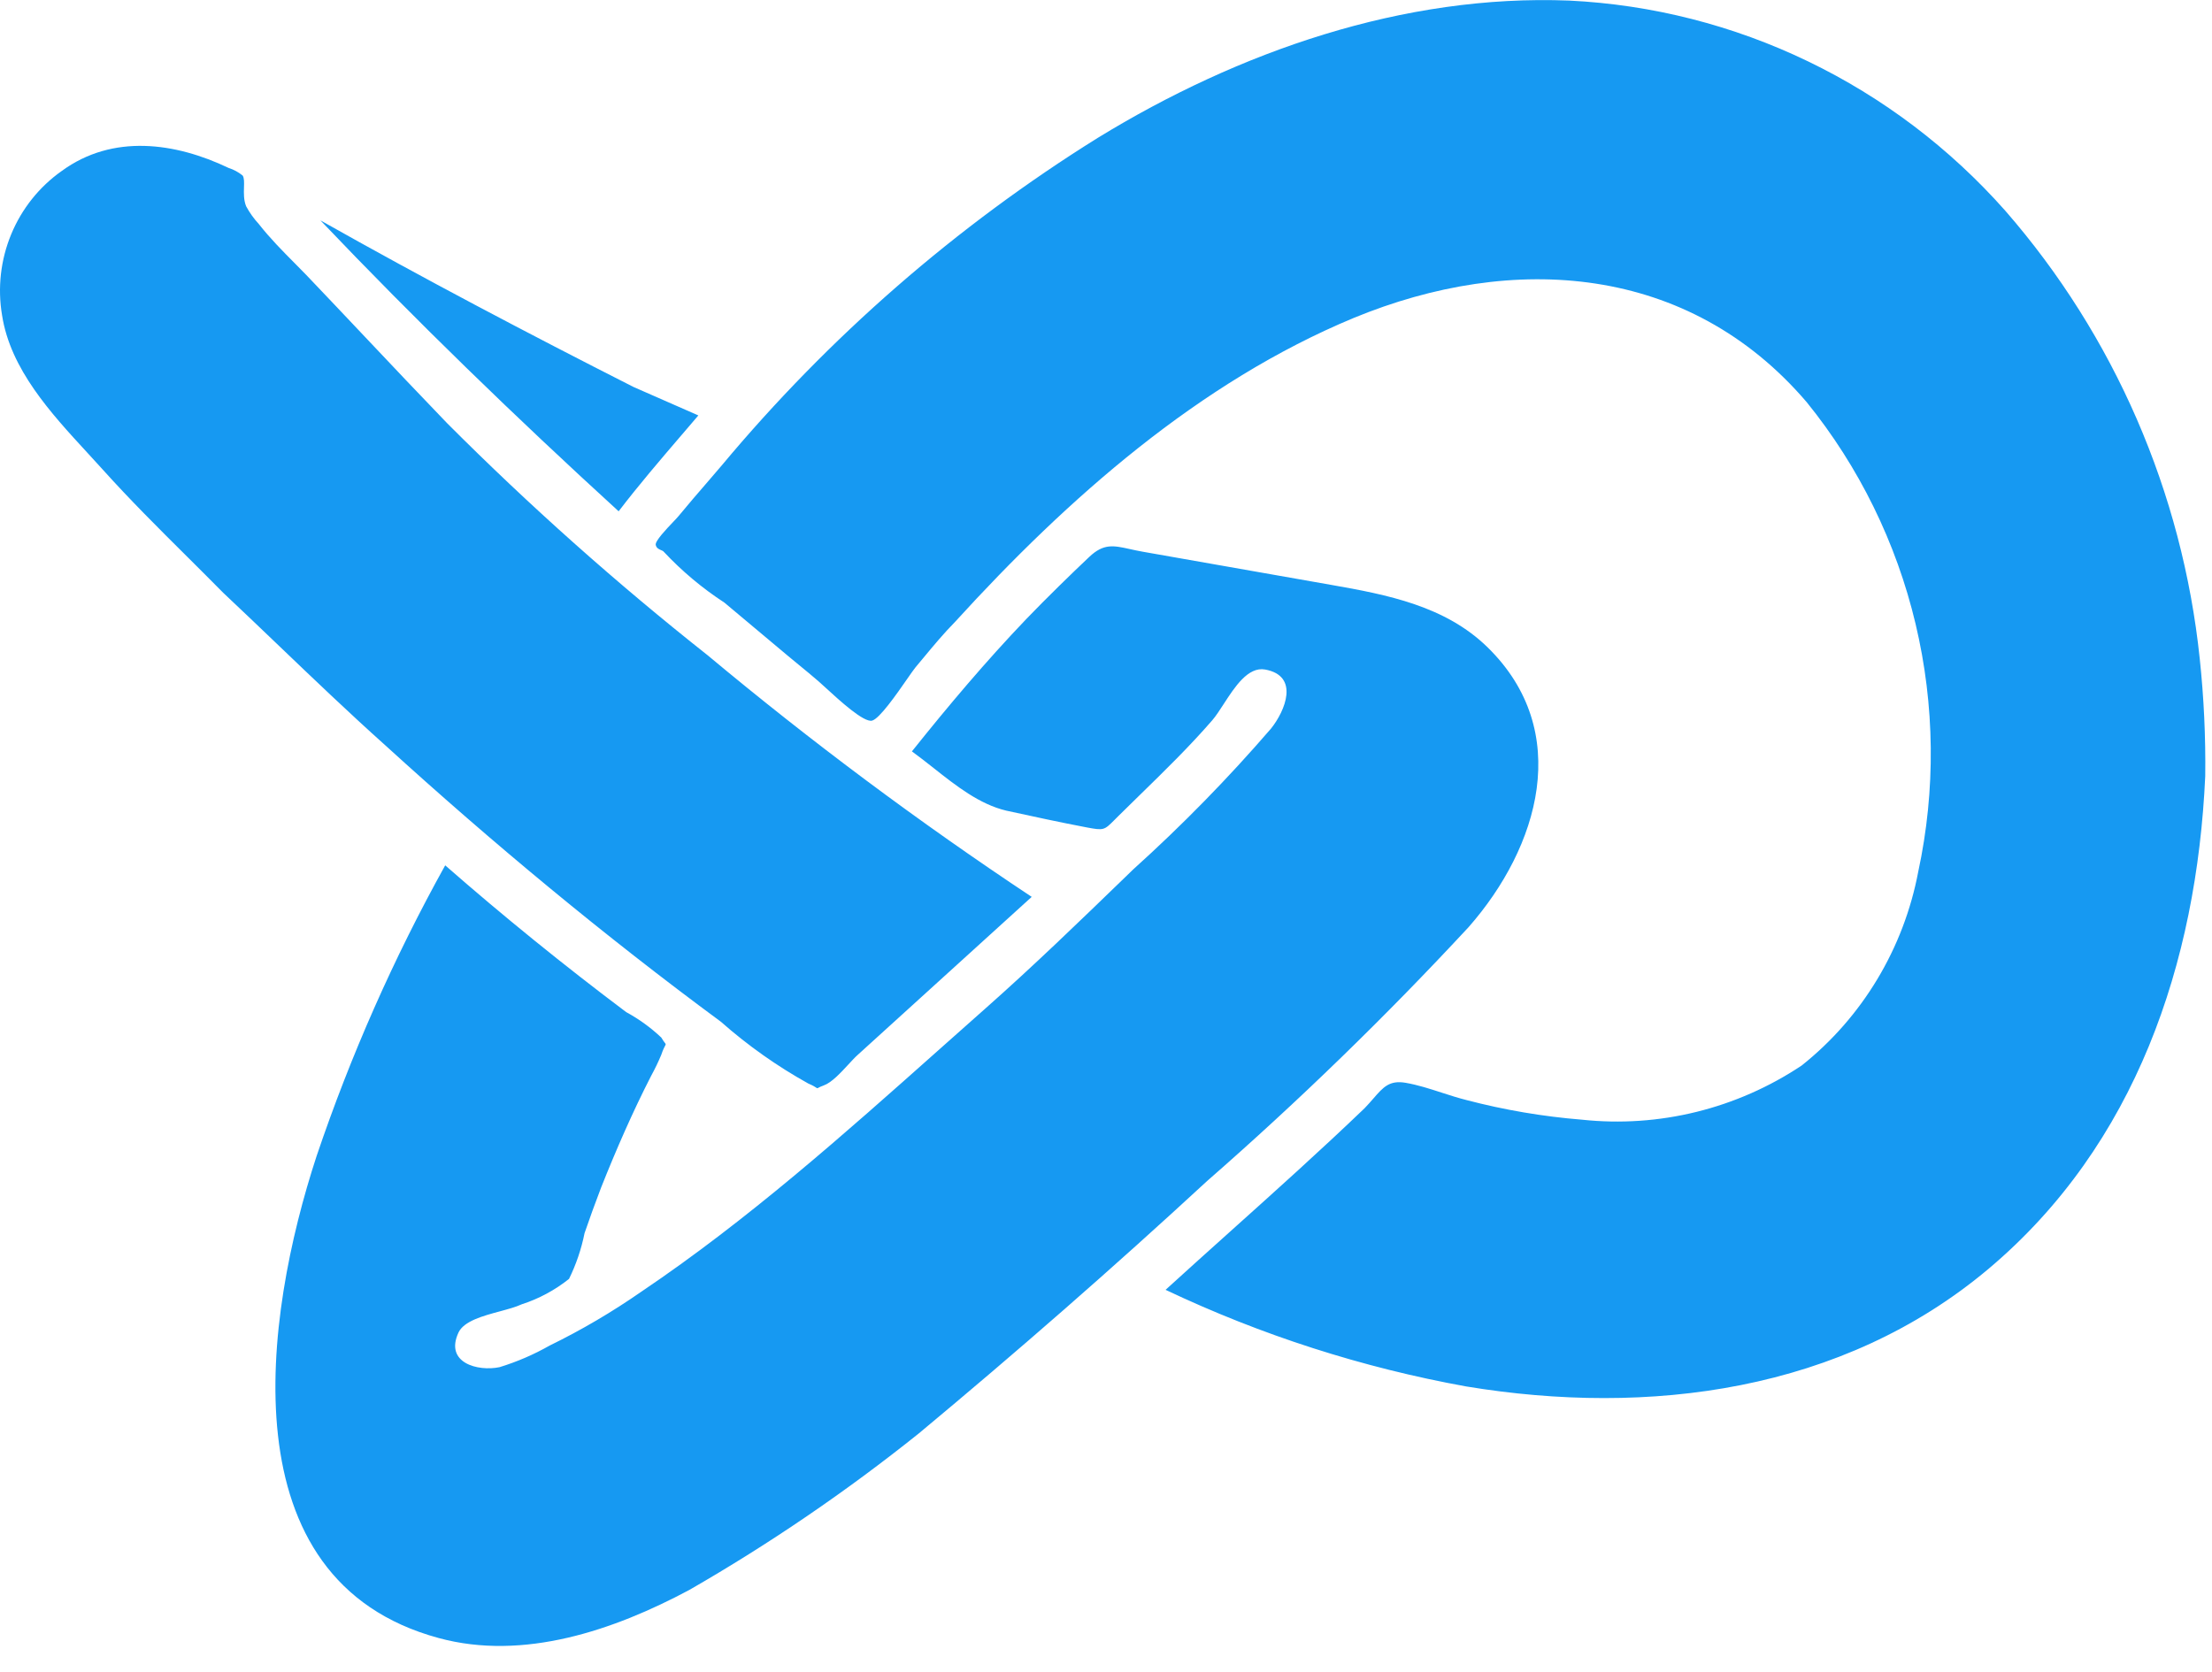 <svg width="86" height="65" viewBox="0 0 86 65" fill="none" xmlns="http://www.w3.org/2000/svg">
<path fill-rule="evenodd" clip-rule="evenodd" d="M77.961 8.192C82.203 13.059 84.846 19.147 85.523 25.608C85.684 27.126 85.756 28.651 85.737 30.178C85.406 37.457 83.028 44.518 77.328 49.325C71.627 54.131 64.084 55.081 57.009 53.913C52.967 53.182 49.036 51.919 45.316 50.155C46.154 49.391 46.999 48.632 47.844 47.874C49.6 46.298 51.356 44.723 53.053 43.094C53.184 42.959 53.296 42.83 53.398 42.713C53.778 42.275 54.02 41.996 54.651 42.105C55.123 42.187 55.588 42.337 56.052 42.488C56.374 42.592 56.696 42.696 57.019 42.777C58.489 43.162 59.989 43.417 61.502 43.539C64.505 43.859 67.524 43.115 70.048 41.432C72.405 39.557 74.014 36.881 74.579 33.896C75.263 30.718 75.227 27.425 74.476 24.263C73.725 21.101 72.278 18.152 70.243 15.639C65.653 10.269 58.832 9.804 52.624 12.366C46.631 14.858 41.515 19.368 37.139 24.174C36.686 24.635 36.298 25.102 35.906 25.575C35.802 25.701 35.697 25.828 35.59 25.954C35.528 26.03 35.414 26.194 35.271 26.399C34.854 27 34.195 27.948 33.904 28.022C33.583 28.103 32.643 27.241 32.1 26.743C31.986 26.638 31.889 26.549 31.819 26.489C31.57 26.273 31.32 26.068 31.073 25.866C30.924 25.744 30.776 25.622 30.63 25.5L28.164 23.433C27.303 22.872 26.511 22.208 25.806 21.455C25.785 21.427 25.745 21.41 25.7 21.391C25.618 21.356 25.52 21.315 25.494 21.188C25.465 21.038 25.903 20.578 26.178 20.289C26.267 20.196 26.338 20.121 26.371 20.08C26.739 19.633 27.12 19.191 27.503 18.748C27.688 18.533 27.873 18.318 28.057 18.102C32.234 13.096 37.168 8.797 42.675 5.364C48.161 2.001 54.573 -0.234 61.015 0.023C64.231 0.18 67.385 0.983 70.294 2.386C73.203 3.788 75.808 5.761 77.961 8.192ZM31.429 42.135C30.213 41.46 29.073 40.654 28.028 39.731C23.497 36.388 19.15 32.779 14.979 28.981C13.572 27.721 12.202 26.41 10.831 25.098C10.114 24.412 9.397 23.726 8.675 23.047C8.208 22.573 7.74 22.108 7.272 21.642C6.165 20.542 5.059 19.443 3.977 18.24C3.788 18.03 3.592 17.817 3.393 17.601C1.973 16.059 0.404 14.356 0.08 12.257C-0.099 11.195 0.024 10.104 0.435 9.111C0.846 8.117 1.527 7.264 2.399 6.649C4.387 5.195 6.823 5.542 8.889 6.531C9.088 6.594 9.273 6.694 9.435 6.827C9.497 6.923 9.492 7.089 9.486 7.283C9.479 7.513 9.471 7.783 9.571 8.024C9.705 8.271 9.868 8.501 10.058 8.706C10.493 9.262 10.986 9.759 11.47 10.247L11.47 10.247L11.47 10.247C11.615 10.393 11.759 10.539 11.9 10.684C12.663 11.483 13.422 12.287 14.182 13.091C15.247 14.219 16.312 15.346 17.387 16.46C20.585 19.665 23.966 22.676 27.512 25.48C31.54 28.842 35.746 31.979 40.112 34.875L33.349 41.017C33.243 41.111 33.12 41.245 32.986 41.39C32.686 41.715 32.336 42.094 32.033 42.204C31.911 42.248 31.852 42.279 31.818 42.298C31.795 42.31 31.784 42.316 31.774 42.315C31.764 42.314 31.754 42.307 31.734 42.294C31.696 42.268 31.62 42.216 31.429 42.135ZM26.5 16.915L26.5 16.915L26.5 16.915C25.666 17.889 24.825 18.87 24.052 19.882C20.047 16.223 16.207 12.504 12.456 8.568C16.471 10.833 20.515 12.959 24.627 15.046L27.151 16.154C26.936 16.406 26.72 16.659 26.503 16.912L26.501 16.914L26.5 16.915ZM57.097 36.052C59.835 32.937 61.17 28.437 57.838 25.173C56.191 23.561 53.94 23.126 51.737 22.74L44.438 21.455C44.249 21.422 44.081 21.385 43.927 21.351C43.291 21.21 42.91 21.127 42.353 21.652C41.661 22.305 40.696 23.245 39.897 24.075C38.328 25.717 36.876 27.438 35.454 29.218C35.732 29.419 36.012 29.64 36.295 29.863C37.17 30.555 38.082 31.276 39.127 31.523L39.128 31.523L39.128 31.523C40.17 31.75 41.213 31.977 42.256 32.175C42.915 32.299 42.933 32.281 43.322 31.891C43.37 31.843 43.423 31.79 43.483 31.73C43.763 31.453 44.045 31.178 44.327 30.902L44.328 30.901C45.286 29.966 46.248 29.027 47.128 28.012C47.269 27.85 47.417 27.621 47.576 27.376C48.009 26.708 48.521 25.918 49.184 26.034C50.539 26.281 49.964 27.646 49.418 28.328C47.746 30.266 45.956 32.096 44.058 33.807L43.741 34.114C41.965 35.833 40.176 37.565 38.309 39.217C37.716 39.742 37.123 40.269 36.53 40.797L36.528 40.799L36.528 40.799C32.807 44.112 29.065 47.444 24.939 50.224C23.804 51.014 22.612 51.715 21.372 52.321C20.755 52.672 20.101 52.954 19.423 53.162C18.575 53.34 17.279 52.994 17.825 51.817C18.035 51.37 18.773 51.17 19.438 50.991C19.758 50.904 20.062 50.822 20.281 50.719C20.948 50.504 21.572 50.169 22.123 49.73C22.4 49.166 22.603 48.568 22.727 47.95C22.931 47.356 23.146 46.763 23.37 46.179C23.955 44.706 24.608 43.212 25.319 41.828C25.463 41.565 25.594 41.294 25.709 41.017C25.777 40.816 25.828 40.722 25.856 40.669C25.873 40.637 25.882 40.62 25.881 40.605C25.88 40.589 25.868 40.575 25.845 40.545C25.818 40.51 25.773 40.452 25.709 40.344C25.298 39.956 24.839 39.624 24.344 39.355C21.915 37.529 19.569 35.627 17.309 33.649C15.306 37.255 13.633 41.038 12.309 44.953C10.263 51.194 8.772 61.45 17.055 63.695C20.359 64.595 23.877 63.388 26.8 61.825C29.92 60.031 32.901 57.997 35.717 55.743C39.556 52.549 43.259 49.315 46.933 45.922C50.489 42.815 53.881 39.52 57.097 36.052Z" fill="#1699F2"/>
</svg>
